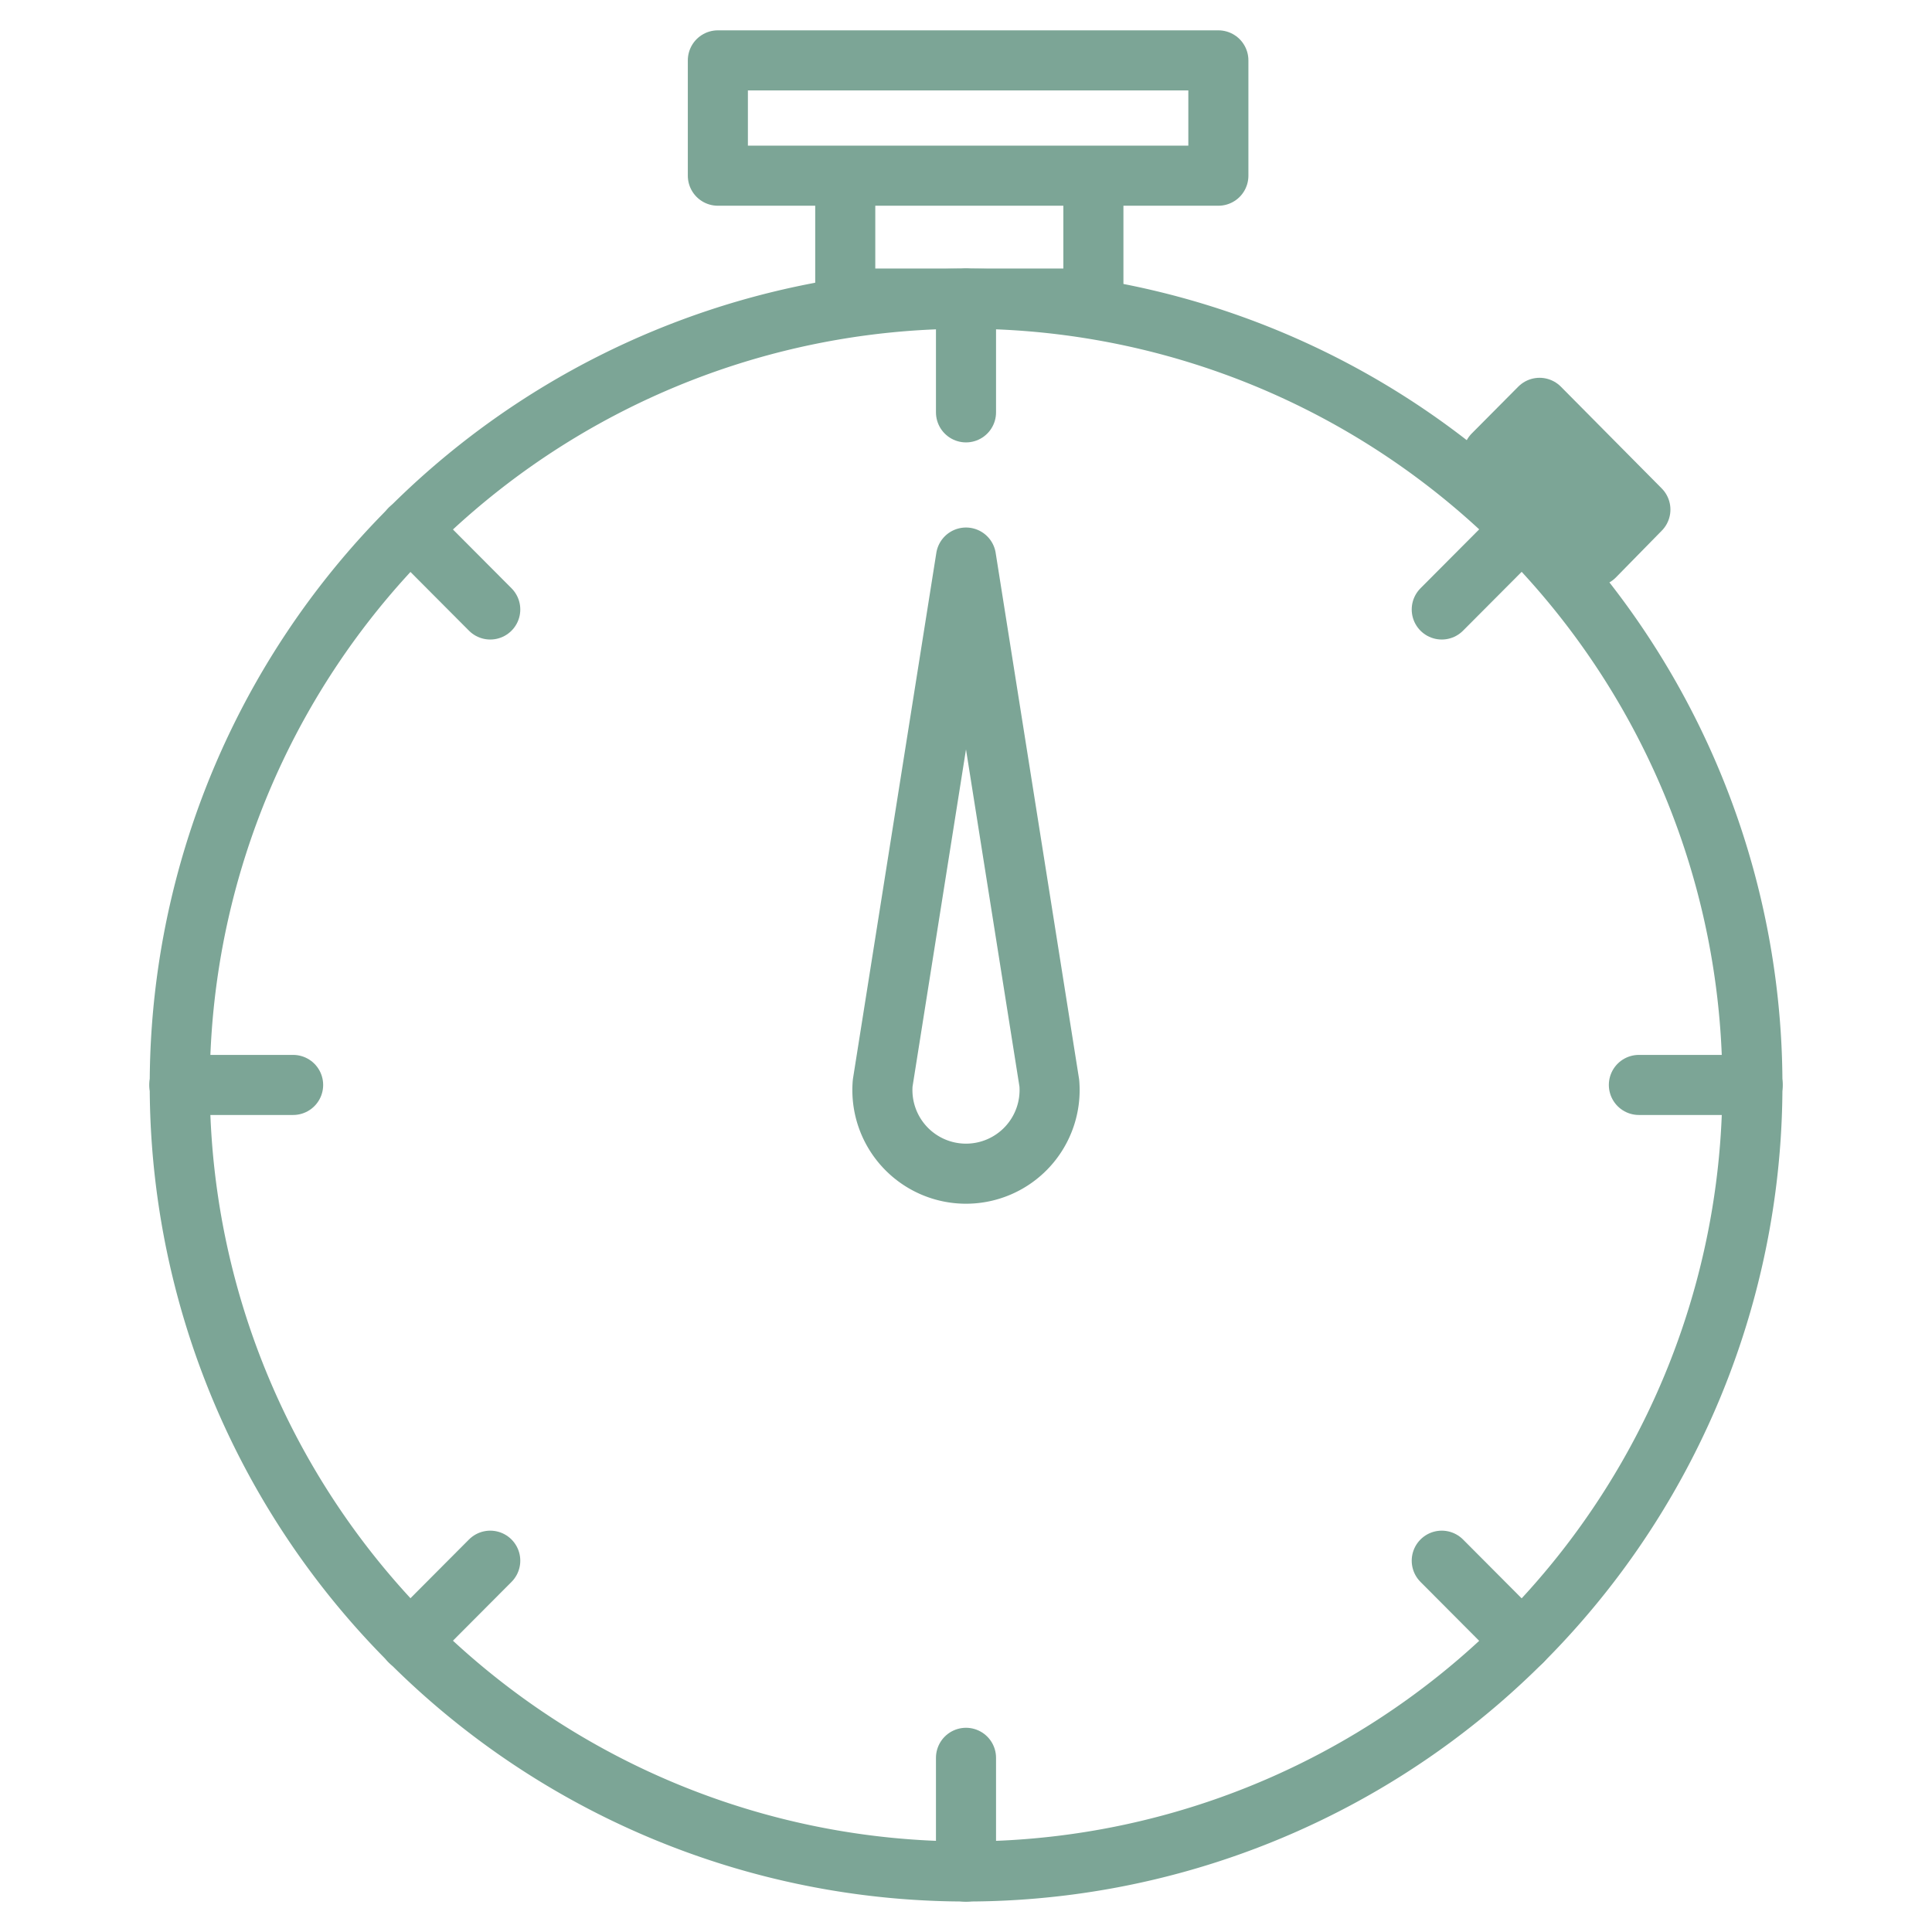 <svg id="Homepage" xmlns="http://www.w3.org/2000/svg" xmlns:xlink="http://www.w3.org/1999/xlink" viewBox="0 0 64 64"><defs><style>.cls-1,.cls-3,.cls-4{fill:none;}.cls-2{clip-path:url(#clip-path);}.cls-3,.cls-4,.cls-5,.cls-6{stroke:#7ca596;}.cls-3,.cls-4,.cls-5{stroke-linecap:round;stroke-linejoin:round;}.cls-3,.cls-5{stroke-width:1.99px;}.cls-4{stroke-width:1.99px;}.cls-5,.cls-6{fill:#7ca596;}.cls-6{stroke-miterlimit:10;stroke-width:0.25px;}</style><clipPath id="clip-path"><rect class="cls-1" width="64" height="64"/></clipPath></defs><g class="cls-2"><path class="cls-3" d="M50.42,54.37a26.05,26.05,0,1,1,0-36.85,26.06,26.06,0,0,1,0,36.85Z"/><path class="cls-4" d="M32,9.89v3.77M13.58,17.52l2.66,2.67M5.94,35.94H9.71m3.87,18.43,2.66-2.67M32,62V58.23m18.42-3.86L47.76,51.7m10.3-15.76H54.29M50.42,17.52l-2.66,2.67"/><path class="cls-3" d="M32,18.47,29.24,35.88a2.77,2.77,0,0,0,2.76,3h0a2.77,2.77,0,0,0,2.76-3Z"/><path class="cls-3" d="M40.36,5.82H23.78V2H40.36Zm-4.18,0H28V9.89h8.22V5.82ZM50.45,17.5,52,15.94"/><path class="cls-5" d="M54.34,16.88,51,13.51l-1.54,1.55,3.36,3.37Z"/><path class="cls-6" d="M54.34,16.88,51,13.51l-1.54,1.55,3.36,3.37Z"/></g></svg>